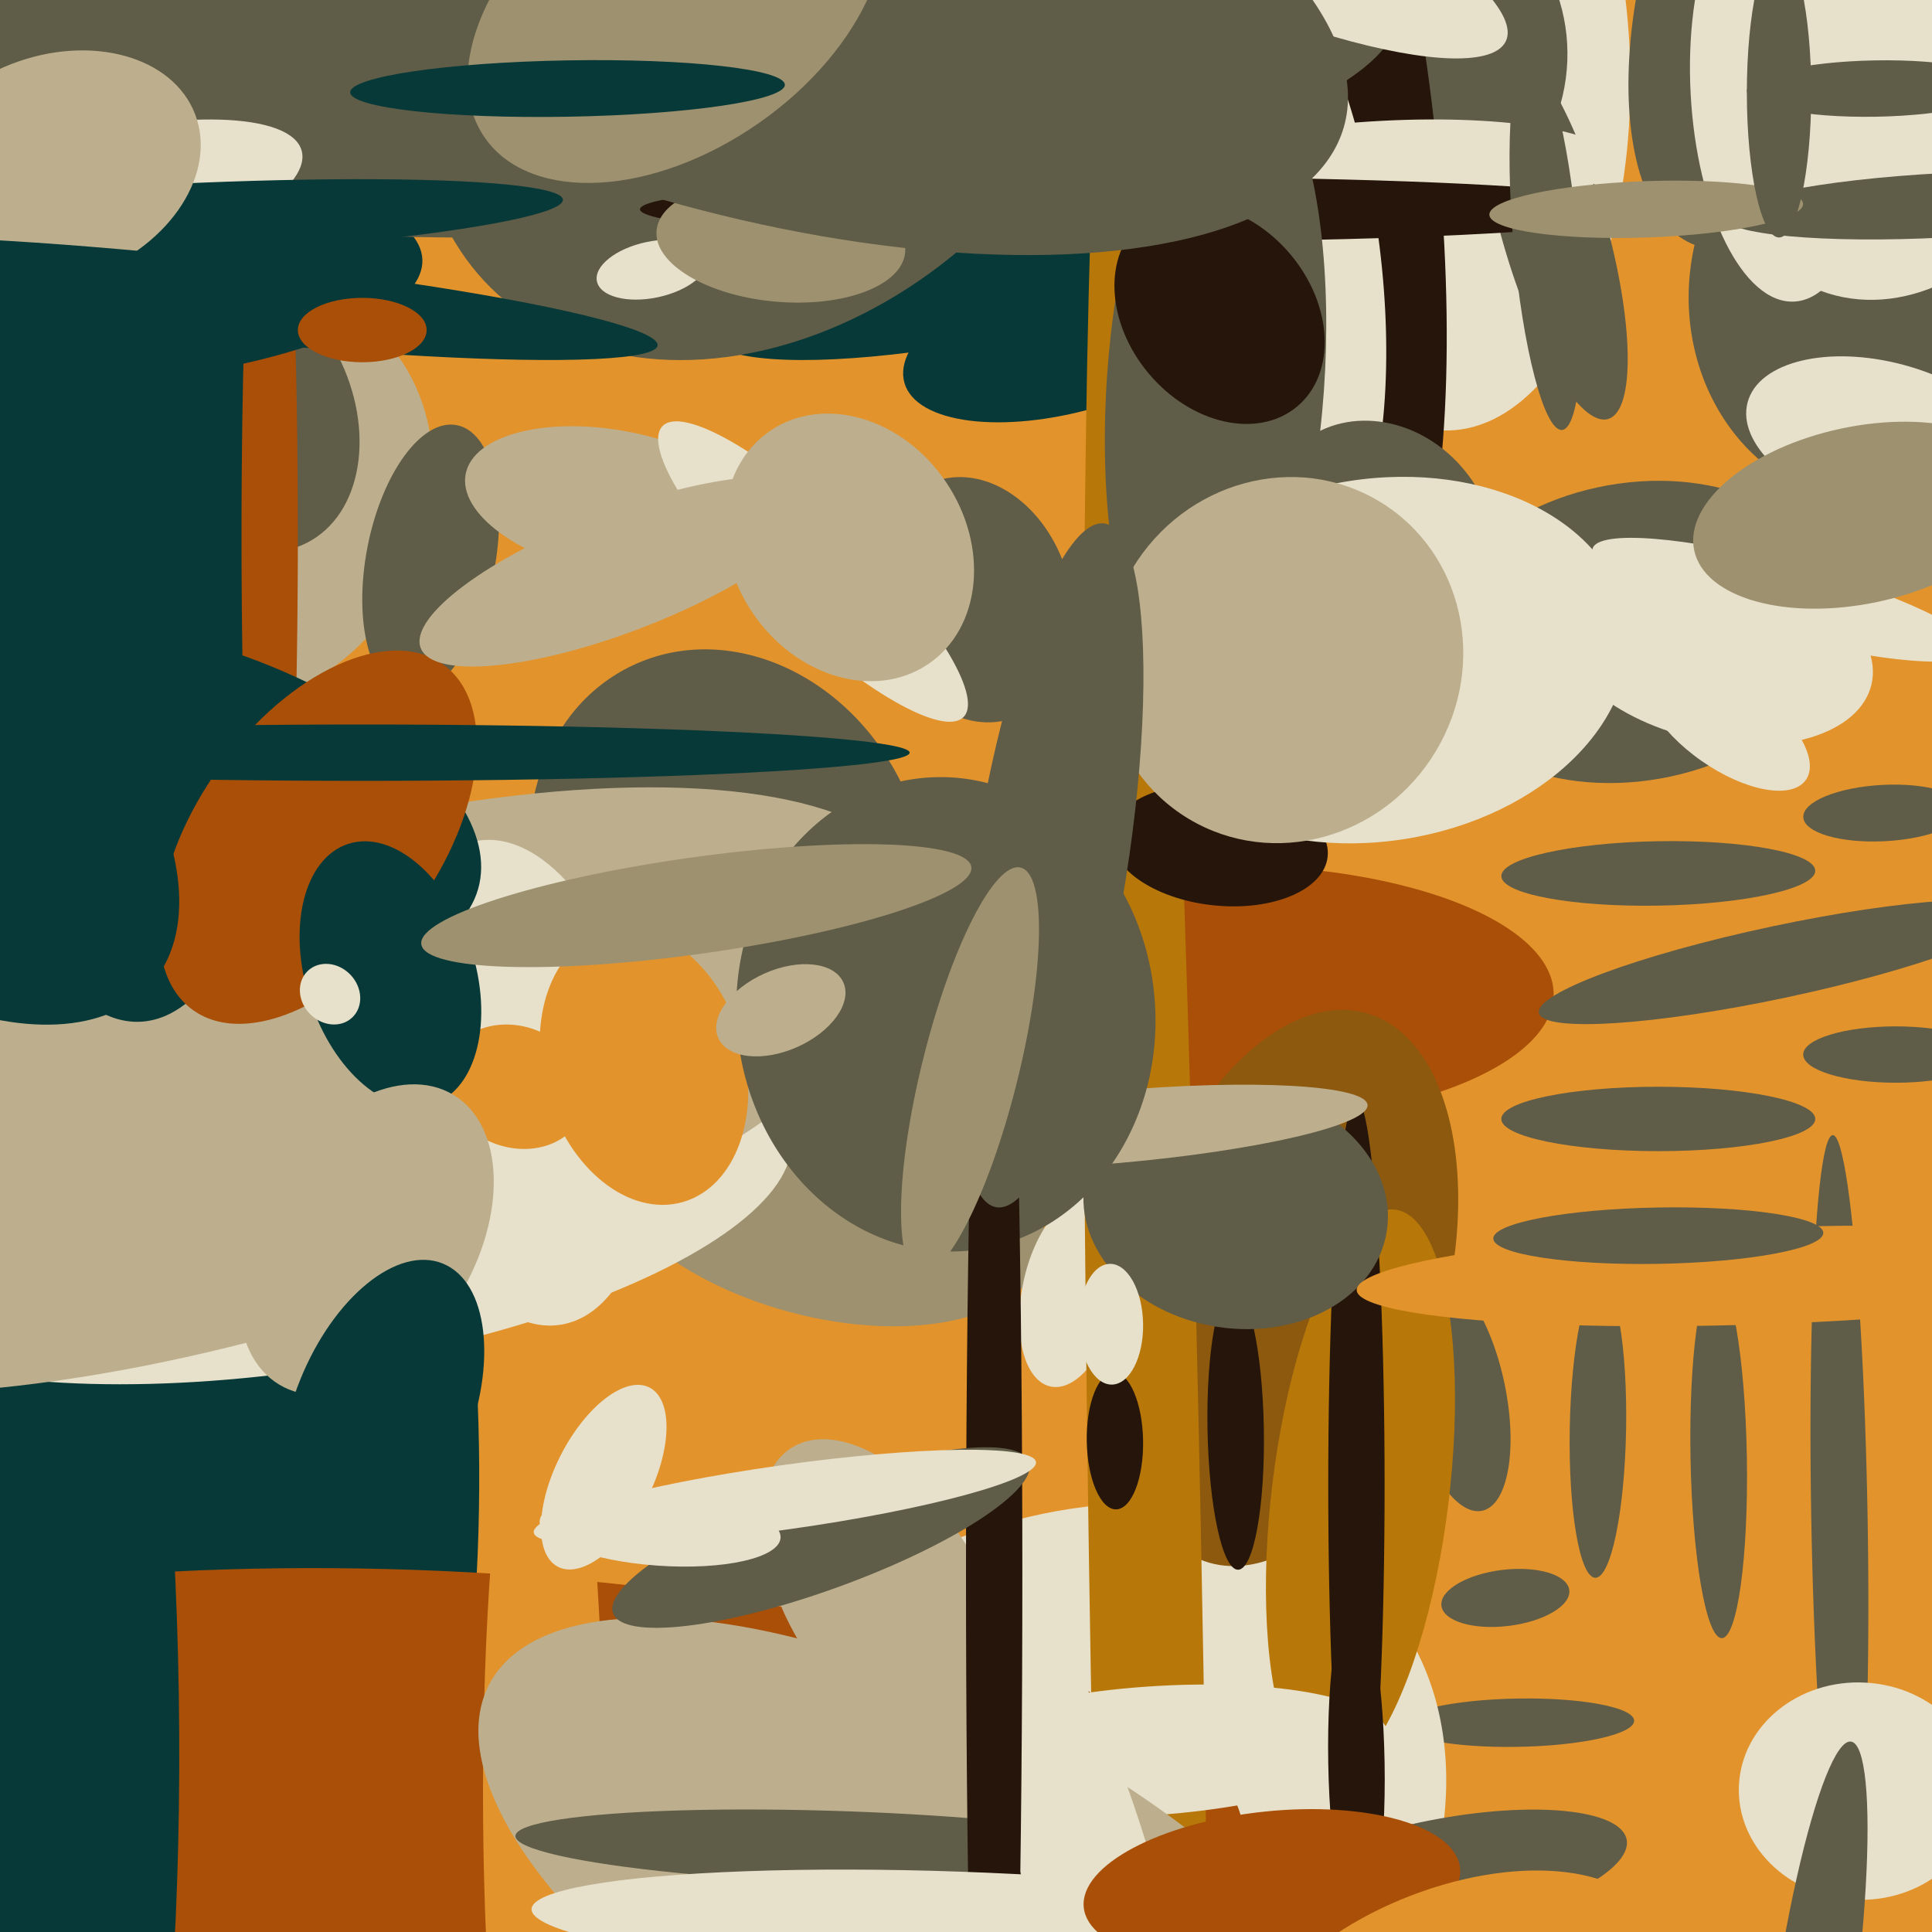 <svg xmlns="http://www.w3.org/2000/svg" width="480px" height="480px">
  <rect width="480" height="480" fill="rgb(226,147,44)"/>
  <ellipse cx="357" cy="16" rx="91" ry="48" transform="rotate(88,357,16)" fill="rgb(231,225,204)"/>
  <ellipse cx="377" cy="428" rx="29" ry="6" transform="rotate(179,377,428)" fill="rgb(95,92,71)"/>
  <ellipse cx="305" cy="247" rx="32" ry="81" transform="rotate(90,305,247)" fill="rgb(169,79,8)"/>
  <ellipse cx="442" cy="-8" rx="33" ry="72" transform="rotate(16,442,-8)" fill="rgb(95,92,71)"/>
  <ellipse cx="248" cy="475" rx="123" ry="87" transform="rotate(143,248,475)" fill="rgb(231,225,204)"/>
  <ellipse cx="362" cy="346" rx="30" ry="12" transform="rotate(78,362,346)" fill="rgb(95,92,71)"/>
  <ellipse cx="63" cy="124" rx="43" ry="52" transform="rotate(24,63,124)" fill="rgb(189,175,142)"/>
  <ellipse cx="204" cy="297" rx="30" ry="57" transform="rotate(105,204,297)" fill="rgb(158,145,111)"/>
  <ellipse cx="471" cy="262" rx="23" ry="7" transform="rotate(0,471,262)" fill="rgb(95,92,71)"/>
  <ellipse cx="242" cy="149" rx="31" ry="24" transform="rotate(73,242,149)" fill="rgb(95,92,71)"/>
  <ellipse cx="59" cy="360" rx="168" ry="60" transform="rotate(89,59,360)" fill="rgb(7,57,56)"/>
  <ellipse cx="101" cy="449" rx="208" ry="59" transform="rotate(2,101,449)" fill="rgb(169,79,8)"/>
  <ellipse cx="107" cy="139" rx="34" ry="16" transform="rotate(101,107,139)" fill="rgb(95,92,71)"/>
  <ellipse cx="59" cy="101" rx="38" ry="28" transform="rotate(63,59,101)" fill="rgb(95,92,71)"/>
  <ellipse cx="-40" cy="405" rx="84" ry="286" transform="rotate(178,-40,405)" fill="rgb(7,57,56)"/>
  <ellipse cx="77" cy="301" rx="121" ry="39" transform="rotate(171,77,301)" fill="rgb(231,225,204)"/>
  <ellipse cx="320" cy="320" rx="71" ry="39" transform="rotate(106,320,320)" fill="rgb(140,89,14)"/>
  <ellipse cx="470" cy="71" rx="55" ry="50" transform="rotate(107,470,71)" fill="rgb(95,92,71)"/>
  <ellipse cx="261" cy="63" rx="88" ry="18" transform="rotate(167,261,63)" fill="rgb(7,57,56)"/>
  <ellipse cx="220" cy="397" rx="24" ry="44" transform="rotate(148,220,397)" fill="rgb(189,175,142)"/>
  <ellipse cx="457" cy="377" rx="95" ry="7" transform="rotate(89,457,377)" fill="rgb(95,92,71)"/>
  <ellipse cx="267" cy="83" rx="44" ry="19" transform="rotate(164,267,83)" fill="rgb(7,57,56)"/>
  <ellipse cx="181" cy="216" rx="56" ry="48" transform="rotate(65,181,216)" fill="rgb(95,92,71)"/>
  <ellipse cx="66" cy="271" rx="171" ry="59" transform="rotate(163,66,271)" fill="rgb(189,175,142)"/>
  <ellipse cx="406" cy="157" rx="37" ry="52" transform="rotate(80,406,157)" fill="rgb(95,92,71)"/>
  <ellipse cx="429" cy="180" rx="24" ry="11" transform="rotate(35,429,180)" fill="rgb(231,225,204)"/>
  <ellipse cx="129" cy="269" rx="61" ry="32" transform="rotate(80,129,269)" fill="rgb(231,225,204)"/>
  <ellipse cx="443" cy="22" rx="53" ry="23" transform="rotate(87,443,22)" fill="rgb(231,225,204)"/>
  <ellipse cx="374" cy="397" rx="16" ry="7" transform="rotate(173,374,397)" fill="rgb(95,92,71)"/>
  <ellipse cx="29" cy="140" rx="114" ry="44" transform="rotate(87,29,140)" fill="rgb(7,57,56)"/>
  <ellipse cx="386" cy="57" rx="13" ry="49" transform="rotate(164,386,57)" fill="rgb(95,92,71)"/>
  <ellipse cx="412" cy="278" rx="39" ry="8" transform="rotate(0,412,278)" fill="rgb(95,92,71)"/>
  <ellipse cx="266" cy="321" rx="12" ry="24" transform="rotate(12,266,321)" fill="rgb(231,225,204)"/>
  <ellipse cx="338" cy="371" rx="71" ry="22" transform="rotate(97,338,371)" fill="rgb(184,119,9)"/>
  <ellipse cx="443" cy="149" rx="49" ry="9" transform="rotate(15,443,149)" fill="rgb(231,225,204)"/>
  <ellipse cx="307" cy="355" rx="7" ry="35" transform="rotate(179,307,355)" fill="rgb(37,21,11)"/>
  <ellipse cx="67" cy="133" rx="7" ry="118" transform="rotate(0,67,133)" fill="rgb(169,79,8)"/>
  <ellipse cx="427" cy="362" rx="45" ry="7" transform="rotate(89,427,362)" fill="rgb(95,92,71)"/>
  <ellipse cx="285" cy="415" rx="14" ry="432" transform="rotate(179,285,415)" fill="rgb(184,119,9)"/>
  <ellipse cx="160" cy="265" rx="25" ry="35" transform="rotate(164,160,265)" fill="rgb(226,147,44)"/>
  <ellipse cx="337" cy="369" rx="7" ry="96" transform="rotate(0,337,369)" fill="rgb(37,21,11)"/>
  <ellipse cx="470" cy="31" rx="45" ry="39" transform="rotate(121,470,31)" fill="rgb(231,225,204)"/>
  <ellipse cx="462" cy="445" rx="27" ry="30" transform="rotate(93,462,445)" fill="rgb(231,225,204)"/>
  <ellipse cx="128" cy="270" rx="18" ry="15" transform="rotate(22,128,270)" fill="rgb(226,147,44)"/>
  <ellipse cx="346" cy="15" rx="45" ry="43" transform="rotate(117,346,15)" fill="rgb(95,92,71)"/>
  <ellipse cx="450" cy="503" rx="71" ry="10" transform="rotate(98,450,503)" fill="rgb(95,92,71)"/>
  <ellipse cx="358" cy="466" rx="47" ry="14" transform="rotate(169,358,466)" fill="rgb(95,92,71)"/>
  <ellipse cx="468" cy="109" rx="35" ry="19" transform="rotate(15,468,109)" fill="rgb(231,225,204)"/>
  <ellipse cx="320" cy="30" rx="137" ry="36" transform="rotate(83,320,30)" fill="rgb(37,21,11)"/>
  <ellipse cx="307" cy="300" rx="38" ry="30" transform="rotate(9,307,300)" fill="rgb(95,92,71)"/>
  <ellipse cx="5" cy="68" rx="100" ry="29" transform="rotate(178,5,68)" fill="rgb(7,57,56)"/>
  <ellipse cx="315" cy="65" rx="79" ry="28" transform="rotate(83,315,65)" fill="rgb(231,225,204)"/>
  <ellipse cx="156" cy="12" rx="192" ry="46" transform="rotate(177,156,12)" fill="rgb(95,92,71)"/>
  <ellipse cx="343" cy="134" rx="27" ry="31" transform="rotate(141,343,134)" fill="rgb(95,92,71)"/>
  <ellipse cx="277" cy="280" rx="63" ry="9" transform="rotate(175,277,280)" fill="rgb(189,175,142)"/>
  <ellipse cx="135" cy="445" rx="115" ry="15" transform="rotate(90,135,445)" fill="rgb(226,147,44)"/>
  <ellipse cx="17" cy="53" rx="60" ry="18" transform="rotate(165,17,53)" fill="rgb(231,225,204)"/>
  <ellipse cx="303" cy="210" rx="27" ry="15" transform="rotate(6,303,210)" fill="rgb(37,21,11)"/>
  <ellipse cx="342" cy="164" rx="45" ry="63" transform="rotate(81,342,164)" fill="rgb(231,225,204)"/>
  <ellipse cx="286" cy="435" rx="59" ry="16" transform="rotate(176,286,435)" fill="rgb(231,225,204)"/>
  <ellipse cx="232" cy="477" rx="53" ry="125" transform="rotate(118,232,477)" fill="rgb(189,175,142)"/>
  <ellipse cx="344" cy="43" rx="13" ry="57" transform="rotate(87,344,43)" fill="rgb(231,225,204)"/>
  <ellipse cx="210" cy="459" rx="82" ry="9" transform="rotate(2,210,459)" fill="rgb(95,92,71)"/>
  <ellipse cx="397" cy="355" rx="37" ry="7" transform="rotate(91,397,355)" fill="rgb(95,92,71)"/>
  <ellipse cx="235" cy="252" rx="52" ry="59" transform="rotate(174,235,252)" fill="rgb(95,92,71)"/>
  <ellipse cx="192" cy="3" rx="75" ry="98" transform="rotate(47,192,3)" fill="rgb(95,92,71)"/>
  <ellipse cx="302" cy="-22" rx="79" ry="19" transform="rotate(24,302,-22)" fill="rgb(231,225,204)"/>
  <ellipse cx="39" cy="198" rx="83" ry="40" transform="rotate(16,39,198)" fill="rgb(7,57,56)"/>
  <ellipse cx="466" cy="22" rx="32" ry="7" transform="rotate(179,466,22)" fill="rgb(95,92,71)"/>
  <ellipse cx="162" cy="67" rx="7" ry="14" transform="rotate(78,162,67)" fill="rgb(231,225,204)"/>
  <ellipse cx="286" cy="52" rx="127" ry="8" transform="rotate(0,286,52)" fill="rgb(37,21,11)"/>
  <ellipse cx="79" cy="208" rx="53" ry="30" transform="rotate(126,79,208)" fill="rgb(169,79,8)"/>
  <ellipse cx="153" cy="125" rx="18" ry="38" transform="rotate(101,153,125)" fill="rgb(189,175,142)"/>
  <ellipse cx="302" cy="95" rx="80" ry="27" transform="rotate(94,302,95)" fill="rgb(95,92,71)"/>
  <ellipse cx="194" cy="60" rx="31" ry="15" transform="rotate(5,194,60)" fill="rgb(158,145,111)"/>
  <ellipse cx="97" cy="242" rx="34" ry="21" transform="rotate(72,97,242)" fill="rgb(7,57,56)"/>
  <ellipse cx="91" cy="308" rx="27" ry="42" transform="rotate(31,91,308)" fill="rgb(189,175,142)"/>
  <ellipse cx="202" cy="142" rx="13" ry="52" transform="rotate(134,202,142)" fill="rgb(231,225,204)"/>
  <ellipse cx="303" cy="78" rx="30" ry="23" transform="rotate(50,303,78)" fill="rgb(37,21,11)"/>
  <ellipse cx="268" cy="458" rx="72" ry="16" transform="rotate(72,268,458)" fill="rgb(231,225,204)"/>
  <ellipse cx="150" cy="367" rx="25" ry="12" transform="rotate(117,150,367)" fill="rgb(231,225,204)"/>
  <ellipse cx="90" cy="187" rx="7" ry="136" transform="rotate(90,90,187)" fill="rgb(7,57,56)"/>
  <ellipse cx="173" cy="225" rx="69" ry="12" transform="rotate(172,173,225)" fill="rgb(158,145,111)"/>
  <ellipse cx="483" cy="51" rx="8" ry="55" transform="rotate(87,483,51)" fill="rgb(95,92,71)"/>
  <ellipse cx="468" cy="202" rx="20" ry="7" transform="rotate(177,468,202)" fill="rgb(95,92,71)"/>
  <ellipse cx="154" cy="142" rx="15" ry="53" transform="rotate(69,154,142)" fill="rgb(189,175,142)"/>
  <ellipse cx="247" cy="391" rx="200" ry="7" transform="rotate(90,247,391)" fill="rgb(37,21,11)"/>
  <ellipse cx="37" cy="55" rx="103" ry="9" transform="rotate(177,37,55)" fill="rgb(7,57,56)"/>
  <ellipse cx="412" cy="217" rx="8" ry="39" transform="rotate(89,412,217)" fill="rgb(95,92,71)"/>
  <ellipse cx="13" cy="42" rx="28" ry="38" transform="rotate(69,13,42)" fill="rgb(189,175,142)"/>
  <ellipse cx="384" cy="60" rx="8" ry="47" transform="rotate(175,384,60)" fill="rgb(95,92,71)"/>
  <ellipse cx="409" cy="52" rx="7" ry="39" transform="rotate(88,409,52)" fill="rgb(158,145,111)"/>
  <ellipse cx="426" cy="161" rx="40" ry="23" transform="rotate(13,426,161)" fill="rgb(231,225,204)"/>
  <ellipse cx="462" cy="128" rx="22" ry="42" transform="rotate(78,462,128)" fill="rgb(158,145,111)"/>
  <ellipse cx="194" cy="251" rx="17" ry="10" transform="rotate(156,194,251)" fill="rgb(189,175,142)"/>
  <ellipse cx="438" cy="317" rx="12" ry="101" transform="rotate(88,438,317)" fill="rgb(226,147,44)"/>
  <ellipse cx="51" cy="74" rx="10" ry="113" transform="rotate(96,51,74)" fill="rgb(7,57,56)"/>
  <ellipse cx="277" cy="358" rx="7" ry="17" transform="rotate(179,277,358)" fill="rgb(37,21,11)"/>
  <ellipse cx="319" cy="164" rx="44" ry="46" transform="rotate(31,319,164)" fill="rgb(189,175,142)"/>
  <ellipse cx="211" cy="136" rx="29" ry="35" transform="rotate(146,211,136)" fill="rgb(189,175,142)"/>
  <ellipse cx="204" cy="382" rx="13" ry="55" transform="rotate(70,204,382)" fill="rgb(95,92,71)"/>
  <ellipse cx="90" cy="82" rx="8" ry="16" transform="rotate(90,90,82)" fill="rgb(169,79,8)"/>
  <ellipse cx="-25" cy="190" rx="83" ry="46" transform="rotate(41,-25,190)" fill="rgb(7,57,56)"/>
  <ellipse cx="95" cy="351" rx="22" ry="40" transform="rotate(22,95,351)" fill="rgb(7,57,56)"/>
  <ellipse cx="82" cy="247" rx="7" ry="8" transform="rotate(136,82,247)" fill="rgb(231,225,204)"/>
  <ellipse cx="238" cy="478" rx="106" ry="13" transform="rotate(2,238,478)" fill="rgb(231,225,204)"/>
  <ellipse cx="442" cy="239" rx="61" ry="9" transform="rotate(168,442,239)" fill="rgb(95,92,71)"/>
  <ellipse cx="195" cy="372" rx="8" ry="63" transform="rotate(82,195,372)" fill="rgb(231,225,204)"/>
  <ellipse cx="442" cy="23" rx="36" ry="8" transform="rotate(90,442,23)" fill="rgb(95,92,71)"/>
  <ellipse cx="182" cy="-12" rx="158" ry="64" transform="rotate(16,182,-12)" fill="rgb(95,92,71)"/>
  <ellipse cx="412" cy="307" rx="41" ry="7" transform="rotate(179,412,307)" fill="rgb(95,92,71)"/>
  <ellipse cx="168" cy="1" rx="36" ry="58" transform="rotate(55,168,1)" fill="rgb(158,145,111)"/>
  <ellipse cx="337" cy="438" rx="41" ry="7" transform="rotate(89,337,438)" fill="rgb(37,21,11)"/>
  <ellipse cx="316" cy="469" rx="47" ry="19" transform="rotate(174,316,469)" fill="rgb(169,79,8)"/>
  <ellipse cx="164" cy="380" rx="9" ry="30" transform="rotate(94,164,380)" fill="rgb(231,225,204)"/>
  <ellipse cx="276" cy="329" rx="15" ry="8" transform="rotate(89,276,329)" fill="rgb(231,225,204)"/>
  <ellipse cx="261" cy="215" rx="19" ry="86" transform="rotate(9,261,215)" fill="rgb(95,92,71)"/>
  <ellipse cx="361" cy="498" rx="54" ry="29" transform="rotate(159,361,498)" fill="rgb(226,147,44)"/>
  <ellipse cx="241" cy="266" rx="52" ry="12" transform="rotate(104,241,266)" fill="rgb(158,145,111)"/>
  <ellipse cx="141" cy="22" rx="54" ry="7" transform="rotate(179,141,22)" fill="rgb(7,57,56)"/>
</svg>